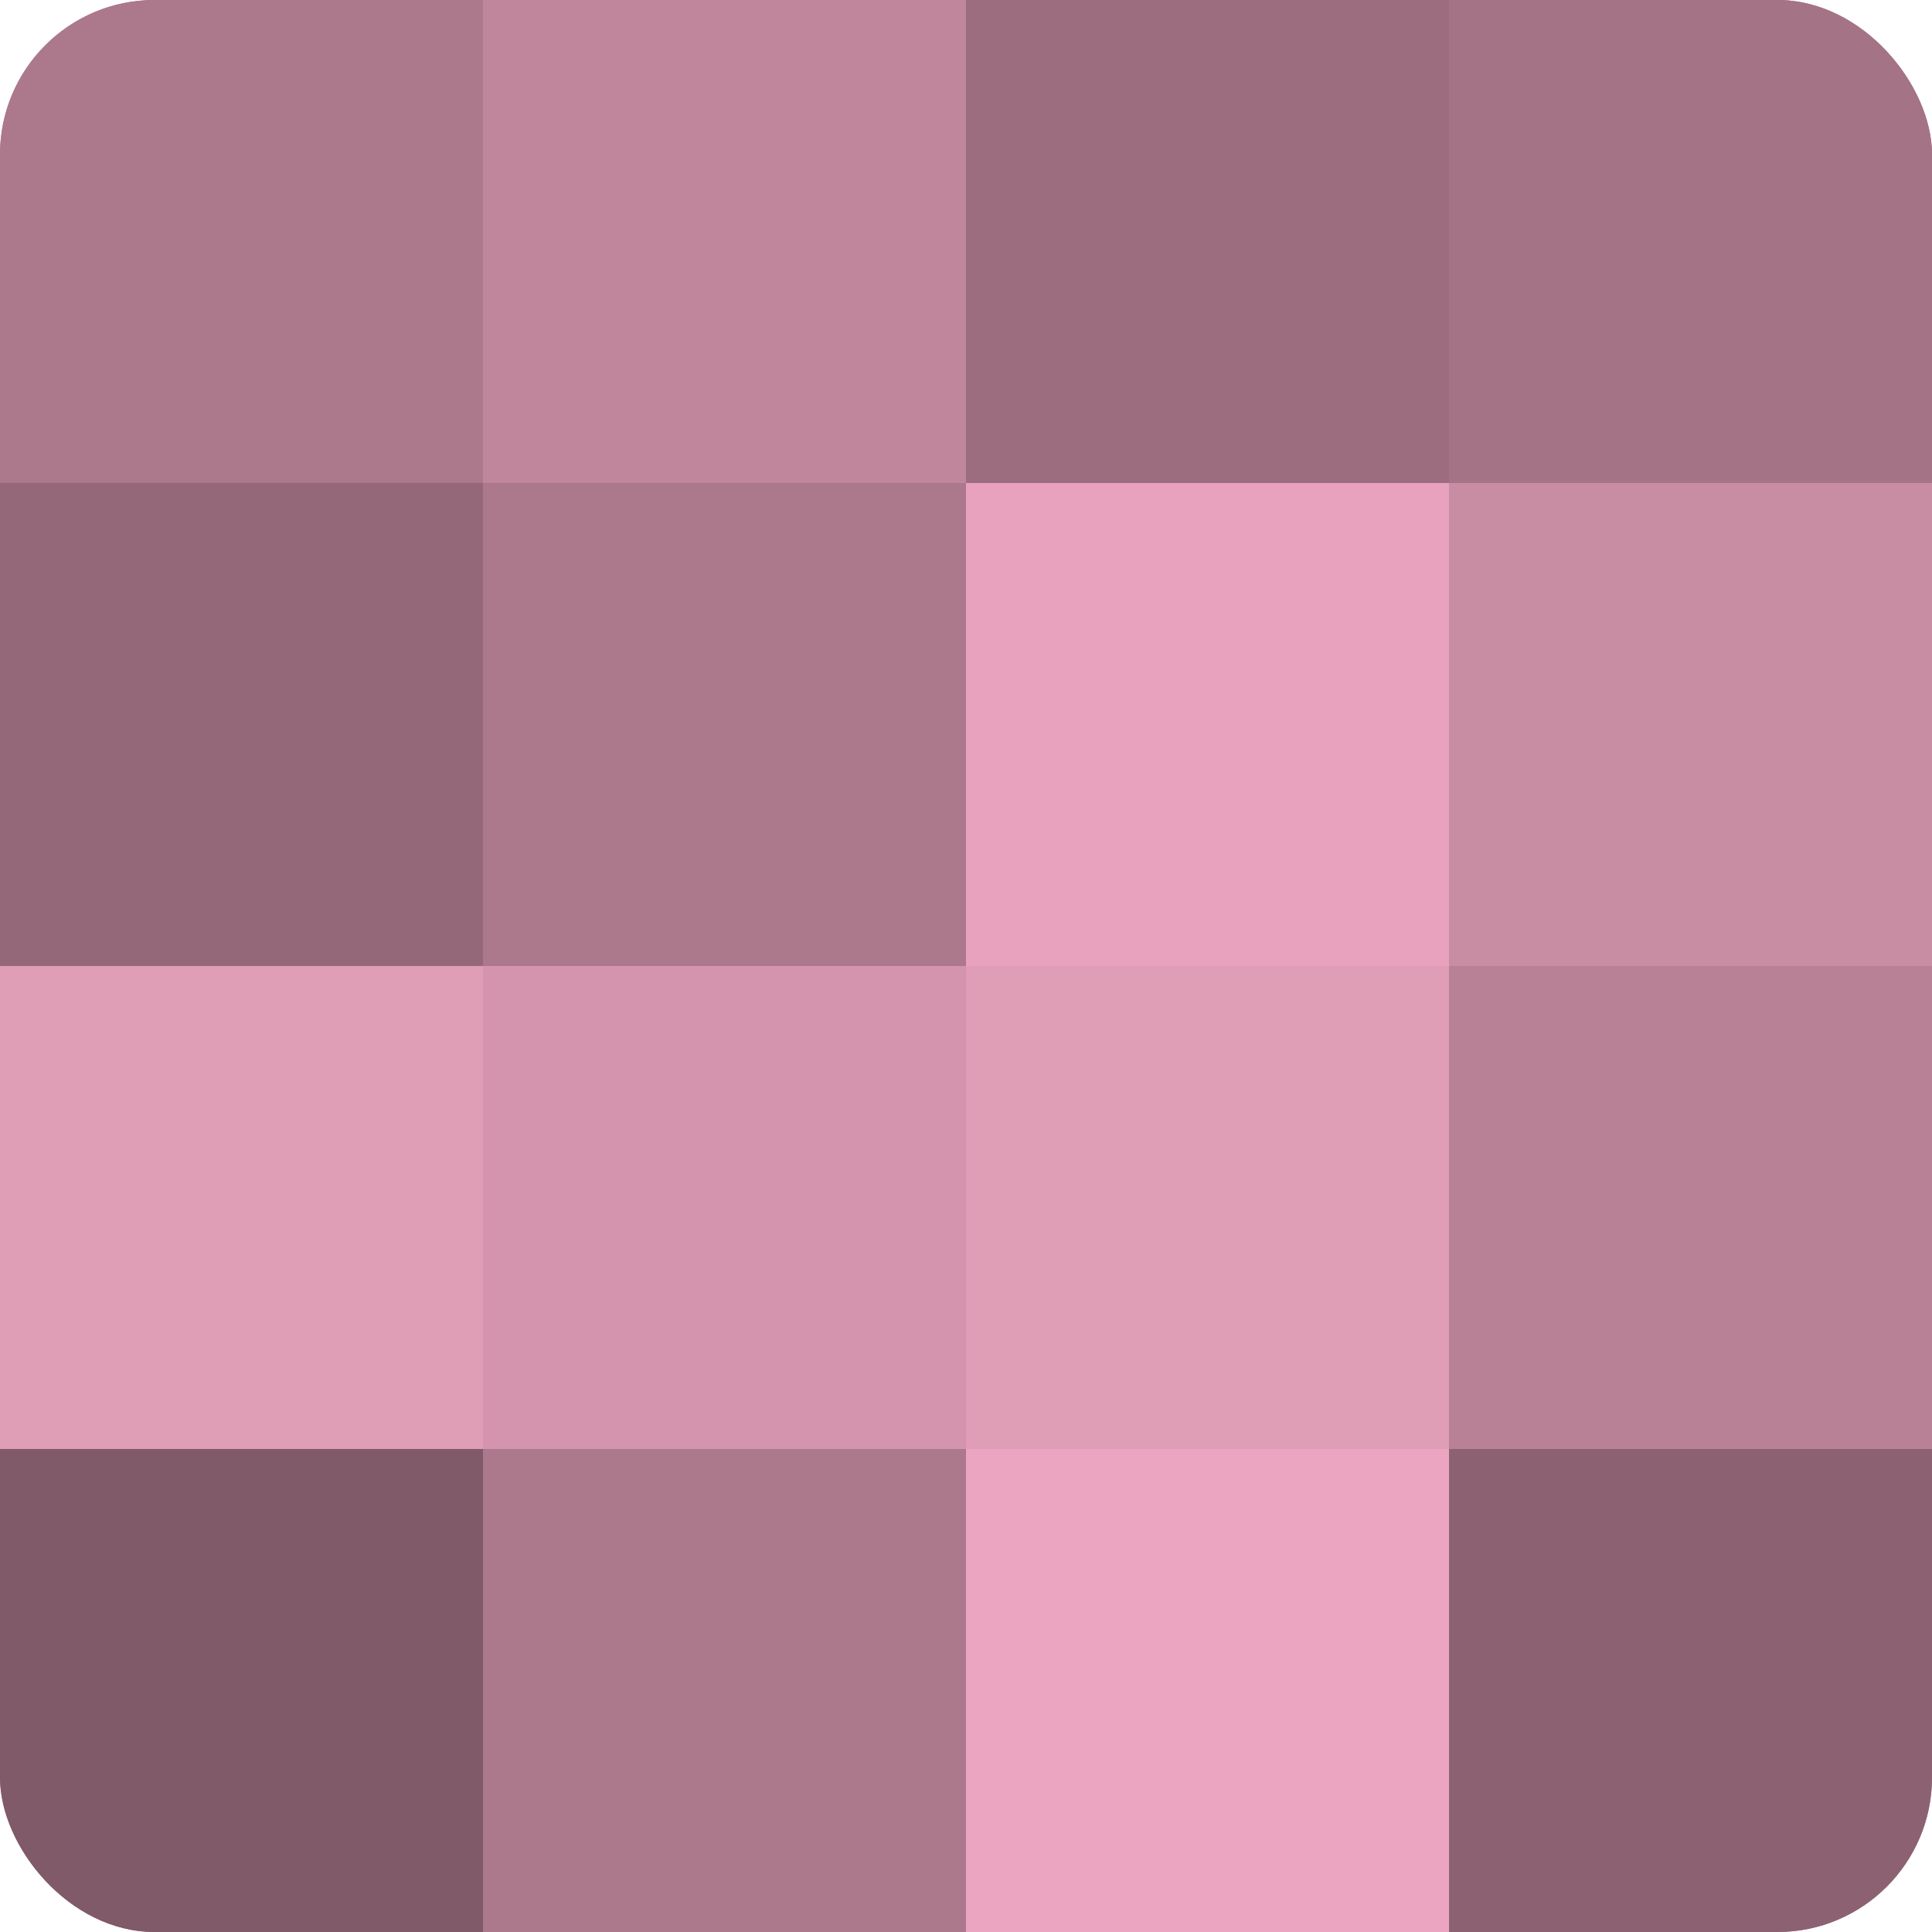 <?xml version="1.0" encoding="UTF-8"?>
<svg xmlns="http://www.w3.org/2000/svg" width="60" height="60" viewBox="0 0 100 100" preserveAspectRatio="xMidYMid meet"><defs><clipPath id="c" width="100" height="100"><rect width="100" height="100" rx="8" ry="8"/></clipPath></defs><g clip-path="url(#c)"><rect width="100" height="100" fill="#a07082"/><rect width="25" height="25" fill="#ac788c"/><rect y="25" width="25" height="25" fill="#946879"/><rect y="50" width="25" height="25" fill="#e09db6"/><rect y="75" width="25" height="25" fill="#805a68"/><rect x="25" width="25" height="25" fill="#c0869c"/><rect x="25" y="25" width="25" height="25" fill="#ac788c"/><rect x="25" y="50" width="25" height="25" fill="#d494ad"/><rect x="25" y="75" width="25" height="25" fill="#ac788c"/><rect x="50" width="25" height="25" fill="#9c6d7f"/><rect x="50" y="25" width="25" height="25" fill="#e8a2bd"/><rect x="50" y="50" width="25" height="25" fill="#e09db6"/><rect x="50" y="75" width="25" height="25" fill="#eca5c0"/><rect x="75" width="25" height="25" fill="#a47386"/><rect x="75" y="25" width="25" height="25" fill="#c88ca3"/><rect x="75" y="50" width="25" height="25" fill="#b88196"/><rect x="75" y="75" width="25" height="25" fill="#8c6272"/></g></svg>
